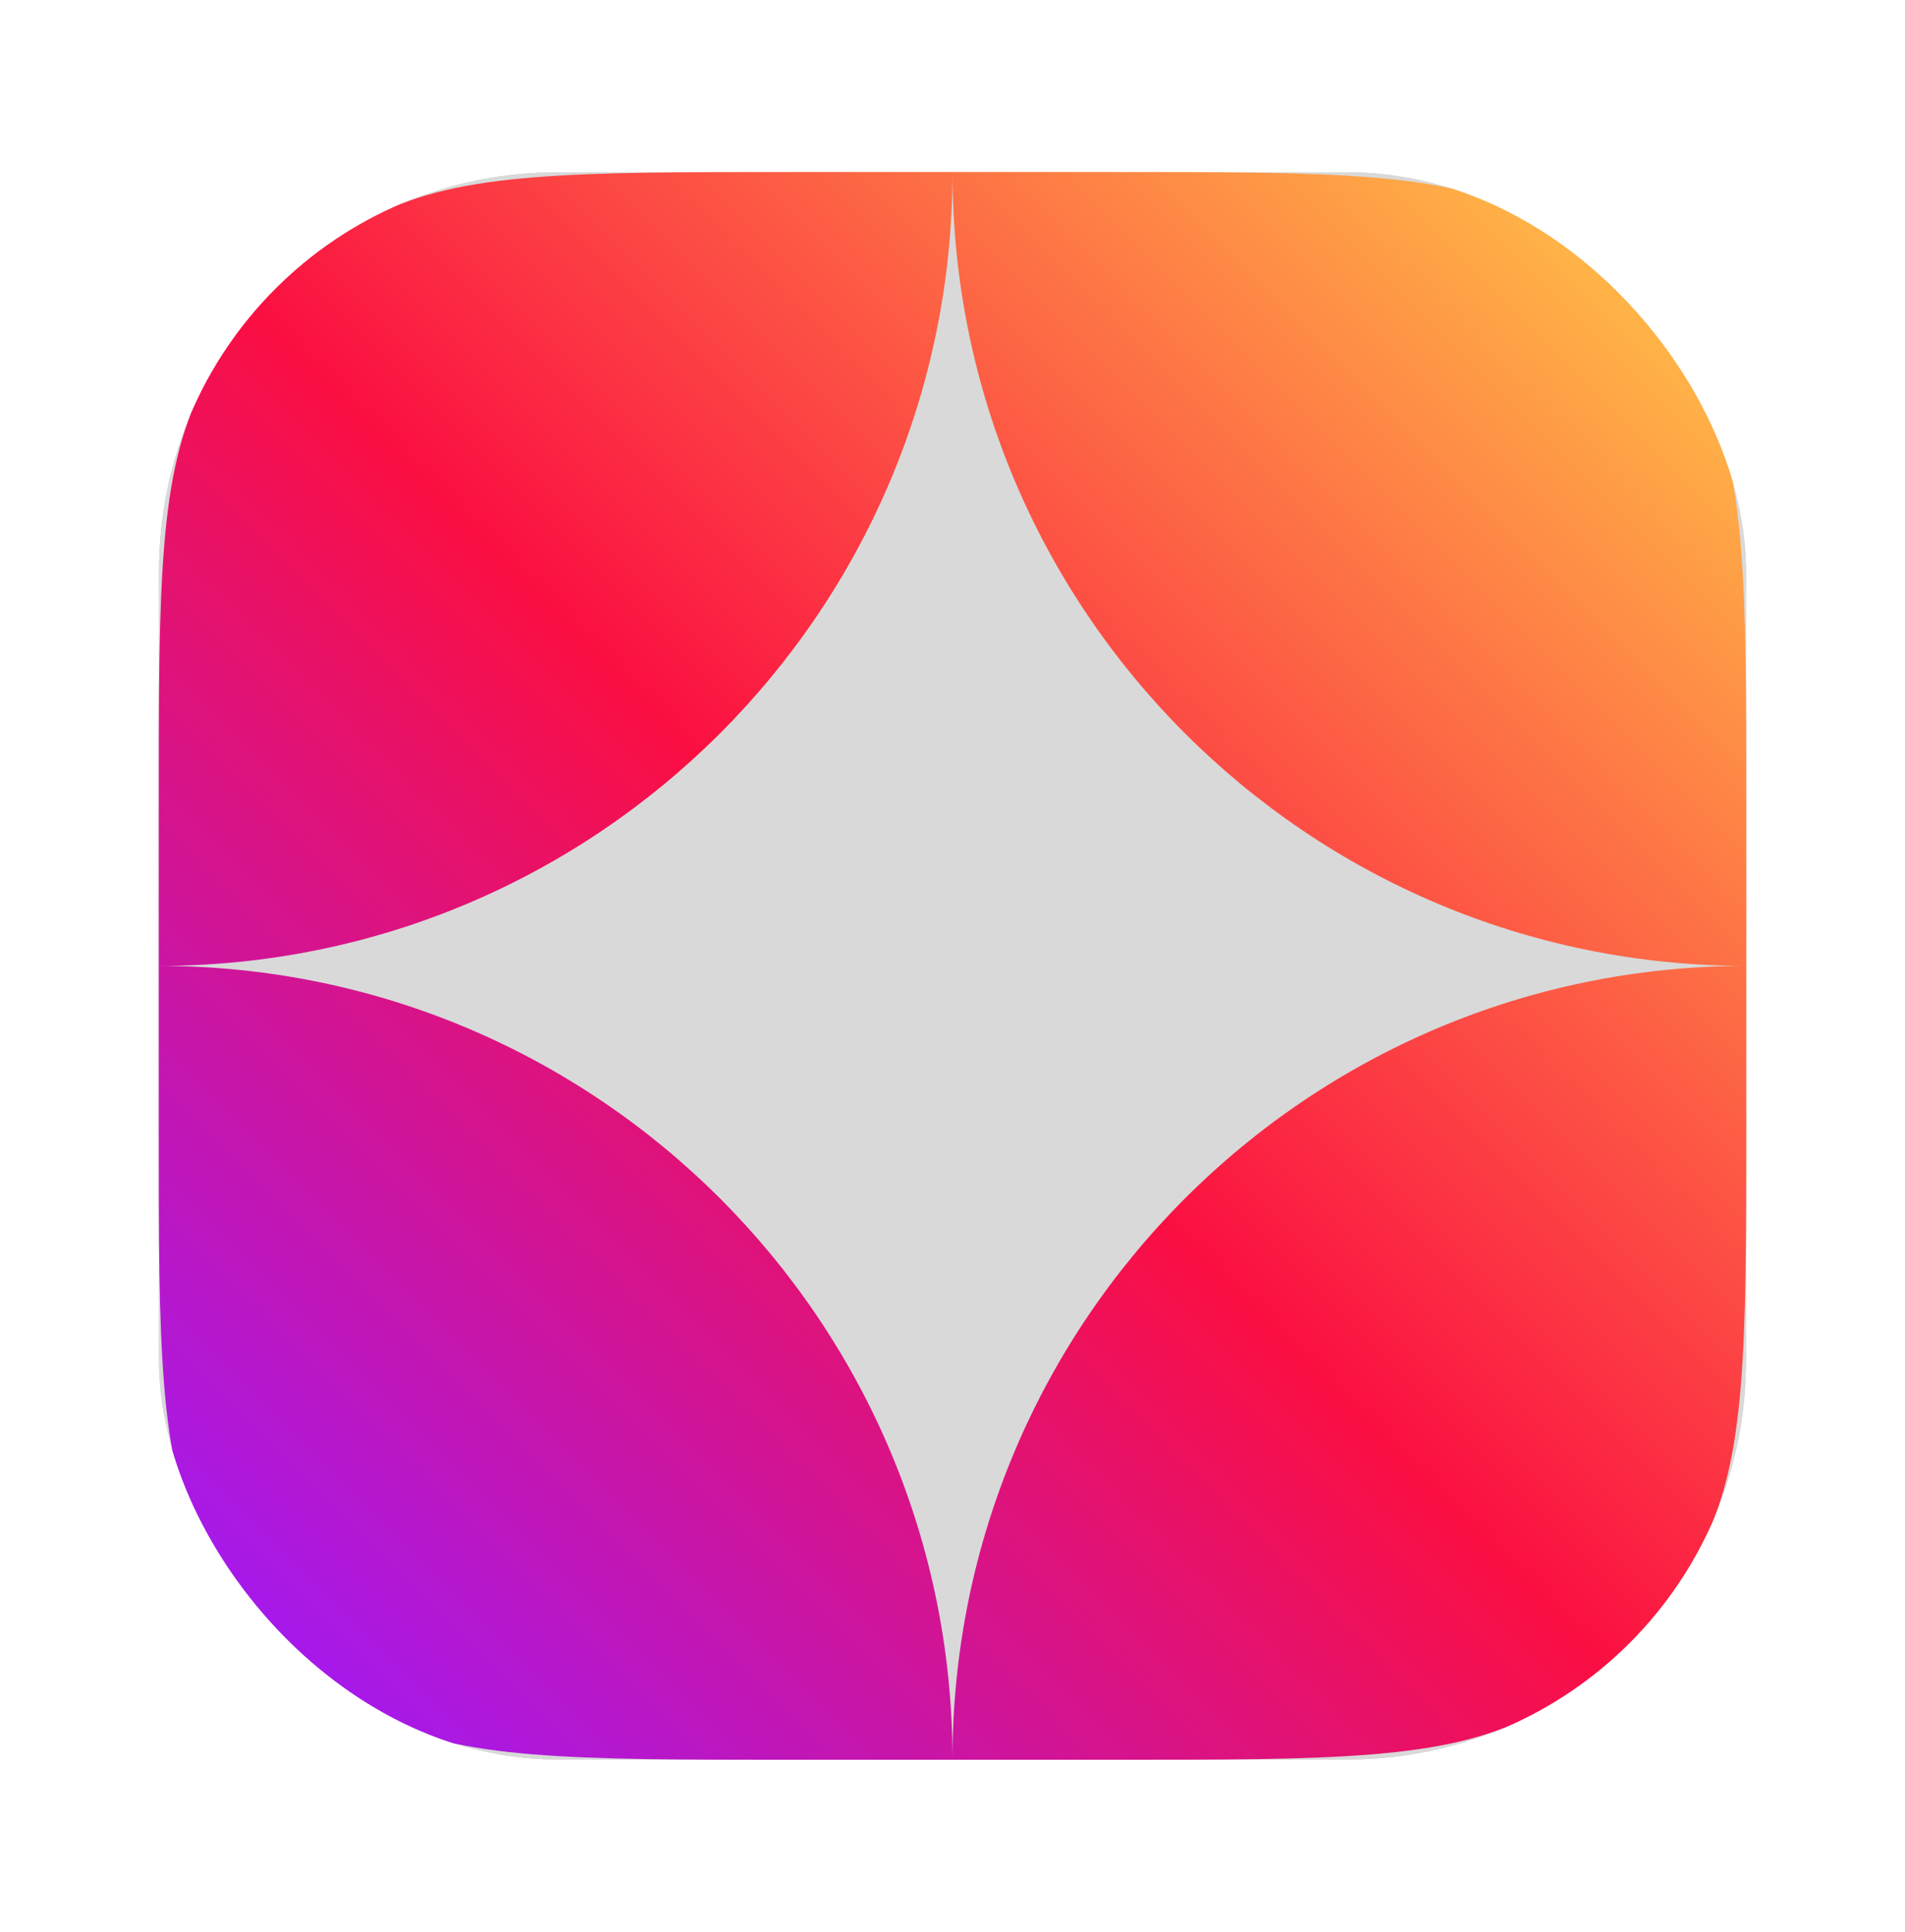 <svg width="72" height="73" viewBox="0 0 72 73" fill="none" xmlns="http://www.w3.org/2000/svg">
<g filter="url(#filter0_d_7339_724)">
<g clip-path="url(#clip0_7339_724)">
<rect x="6" y="6.5" width="60" height="60" rx="15.059" fill="black" fill-opacity="0.15" shape-rendering="crispEdges"/>
<path fill-rule="evenodd" clip-rule="evenodd" d="M7.635 14.69C6 17.899 6 22.099 6 30.5V36.5V42.5C6 50.901 6 55.101 7.635 58.31C9.073 61.132 11.368 63.427 14.19 64.865C17.399 66.5 21.599 66.5 30 66.5H36H42C50.401 66.5 54.601 66.5 57.81 64.865C60.632 63.427 62.927 61.132 64.365 58.31C66 55.101 66 50.901 66 42.5V36.5V30.5C66 22.099 66 17.899 64.365 14.69C62.927 11.868 60.632 9.573 57.81 8.135C54.601 6.5 50.401 6.5 42 6.5H36H30C21.599 6.5 17.399 6.5 14.19 8.135C11.368 9.573 9.073 11.868 7.635 14.69ZM36 6.5C36 23.069 49.431 36.5 66 36.5C49.431 36.5 36 49.931 36 66.5C36 49.931 22.569 36.5 6 36.5C22.569 36.5 36 23.069 36 6.5Z" fill="url(#paint0_linear_7339_724)"/>
</g>
</g>
<defs>
<filter id="filter0_d_7339_724" x="0.422" y="0.922" width="71.155" height="71.155" filterUnits="userSpaceOnUse" color-interpolation-filters="sRGB">
<feFlood flood-opacity="0" result="BackgroundImageFix"/>
<feColorMatrix in="SourceAlpha" type="matrix" values="0 0 0 0 0 0 0 0 0 0 0 0 0 0 0 0 0 0 127 0" result="hardAlpha"/>
<feMorphology radius="5.578" operator="dilate" in="SourceAlpha" result="effect1_dropShadow_7339_724"/>
<feOffset/>
<feComposite in2="hardAlpha" operator="out"/>
<feColorMatrix type="matrix" values="0 0 0 0 0 0 0 0 0 0 0 0 0 0 0 0 0 0 0.3 0"/>
<feBlend mode="overlay" in2="BackgroundImageFix" result="effect1_dropShadow_7339_724"/>
<feBlend mode="normal" in="SourceGraphic" in2="effect1_dropShadow_7339_724" result="shape"/>
</filter>
<linearGradient id="paint0_linear_7339_724" x1="8.76" y1="63.74" x2="61.68" y2="10.82" gradientUnits="userSpaceOnUse">
<stop stop-color="#A01AF8"/>
<stop offset="0.499" stop-color="#FB0F42"/>
<stop offset="1" stop-color="#FFB647"/>
</linearGradient>
<clipPath id="clip0_7339_724">
<rect x="6" y="6.5" width="60" height="60" rx="15.059" fill="white"/>
</clipPath>
</defs>
</svg>
